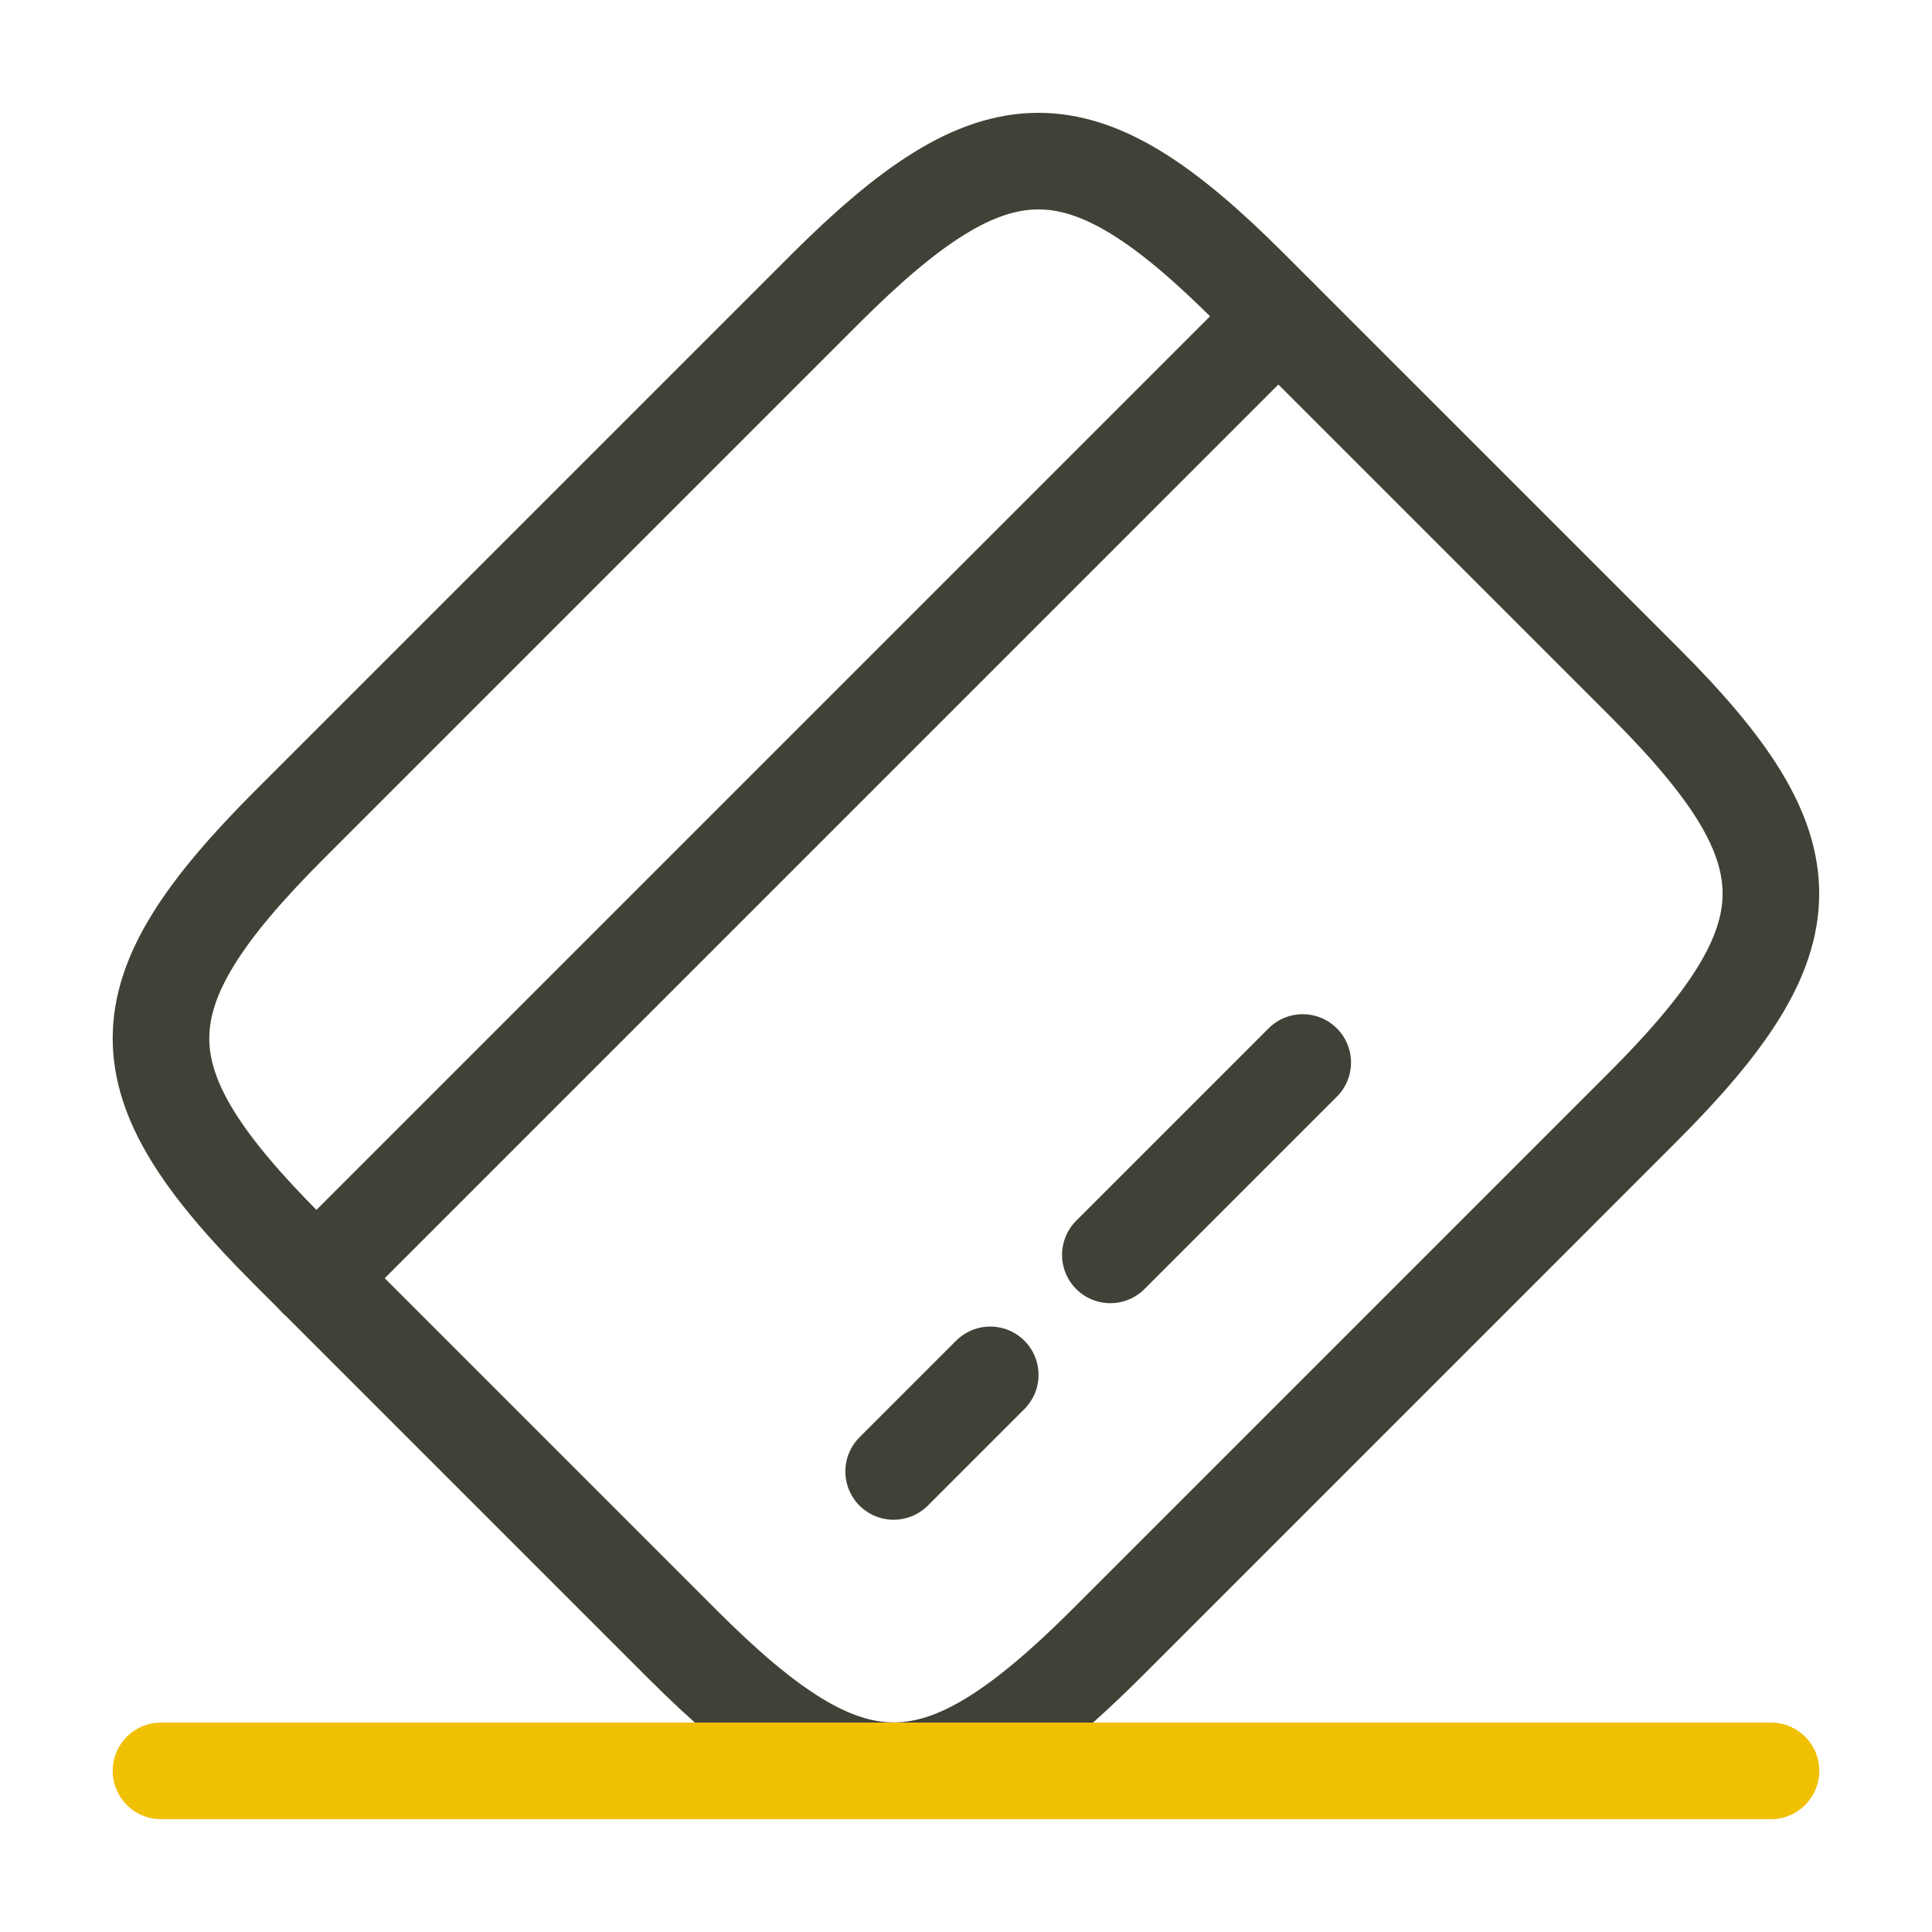 <svg width="80" height="80" viewBox="0 0 80 80" fill="none" xmlns="http://www.w3.org/2000/svg">
<path d="M13.099 52.931L52.932 13.097" stroke="#414237" stroke-width="4" stroke-miterlimit="10" stroke-linecap="round" stroke-linejoin="round"/>
<path d="M37.004 60.93L41.004 56.93" stroke="#414237" stroke-width="4" stroke-miterlimit="10" stroke-linecap="round" stroke-linejoin="round"/>
<path d="M45.977 51.962L53.943 43.996" stroke="#414237" stroke-width="4" stroke-miterlimit="10" stroke-linecap="round" stroke-linejoin="round"/>
<path d="M12.004 34.13L34.137 11.997C41.204 4.93 44.737 4.897 51.737 11.897L68.104 28.263C75.104 35.263 75.071 38.797 68.004 45.863L45.871 67.997C38.804 75.063 35.271 75.097 28.271 68.097L11.904 51.73C4.904 44.73 4.904 41.23 12.004 34.13Z" stroke="#414237" stroke-width="4" stroke-linecap="round" stroke-linejoin="round"/>
<path d="M6.667 73.328H73.333" stroke="#F0C002" stroke-width="4" stroke-linecap="round" stroke-linejoin="round"/>
</svg>
